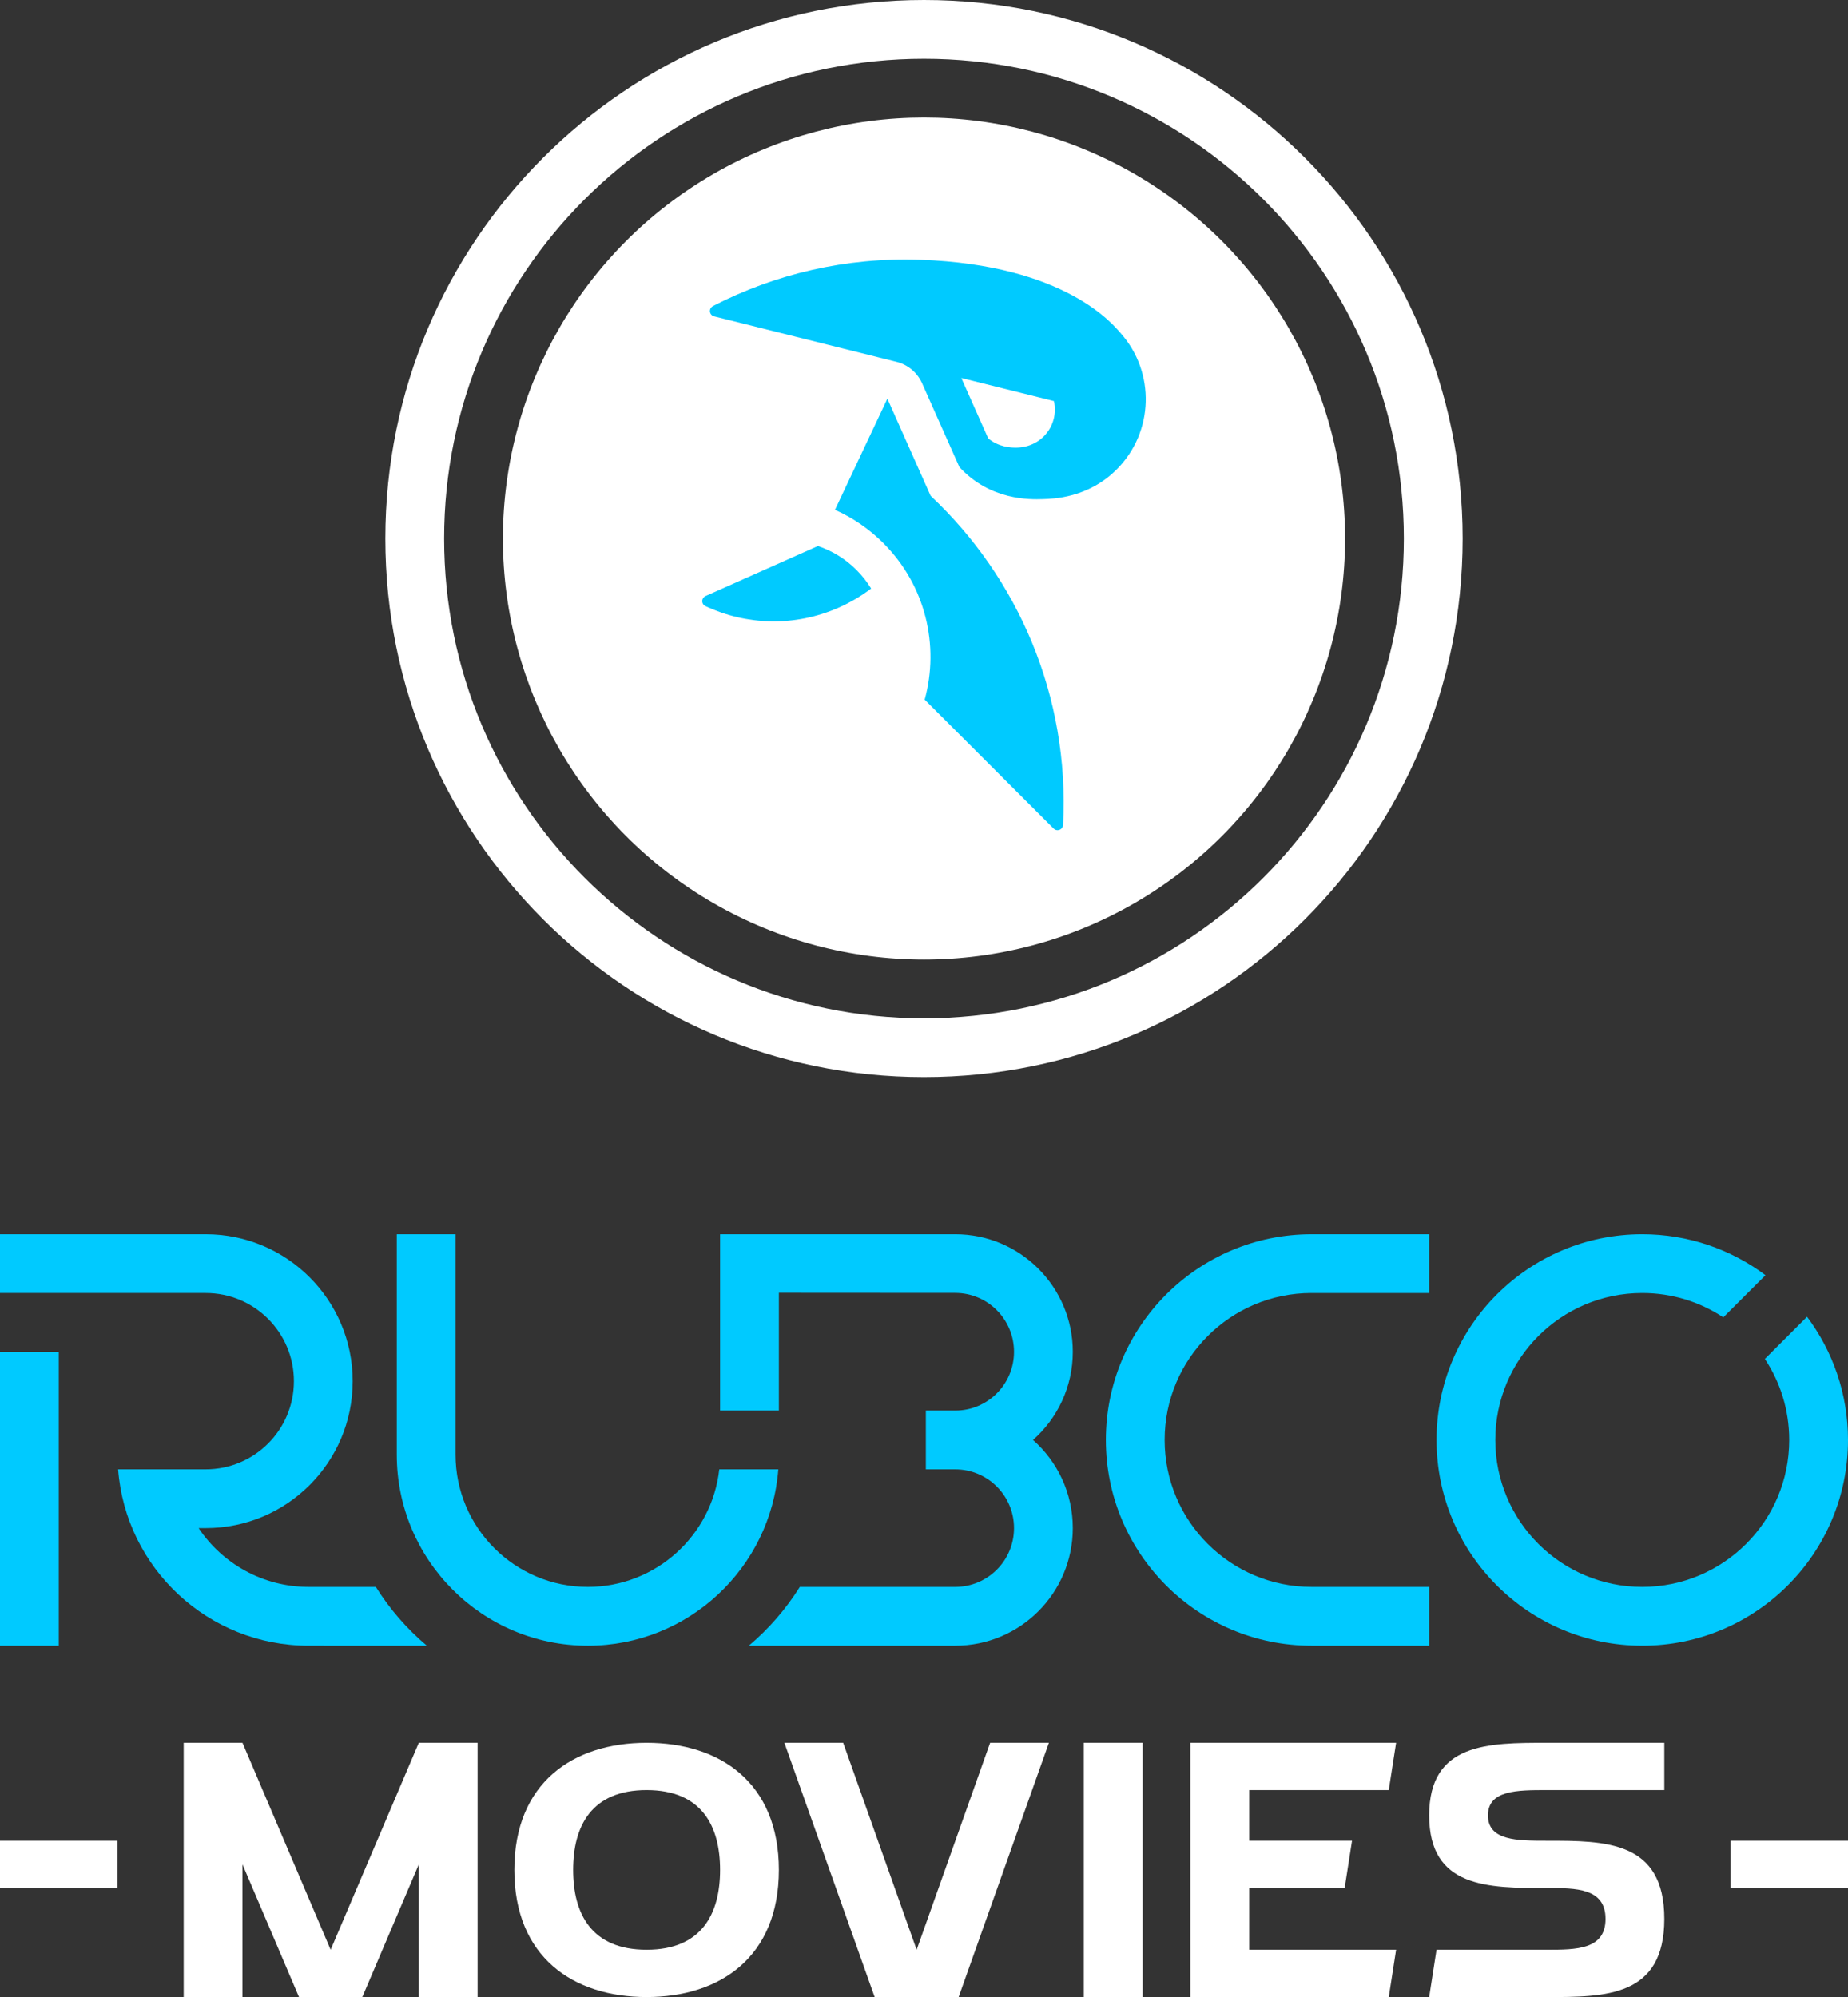 <svg viewBox="0 0 916.045 990.091" xmlns="http://www.w3.org/2000/svg" data-name="Layer 2" id="Layer_2">
  <rect x="0" y="0" width="916.045" height="990.091" fill="#333333" stroke="none"/>
  <g id="FUSIÓN">
    <g>
      <g>
        <g>
          <g>
            <path stroke-width="0" fill="#fff" d="M120.197,990.09h-29.139v-126.06h29.139l43.708,102.607,43.708-102.607h29.139v126.06h-29.139v-65.779l-28.02,65.779h-31.376l-28.02-65.779v65.779Z"></path>
            <path stroke-width="0" fill="#fff" d="M254.963,927.062c0-43.221,29.139-63.032,65.562-63.032s65.562,19.811,65.562,63.03-29.139,63.03-65.562,63.03-65.562-19.811-65.562-63.028ZM284.101,927.062c0,21.758,9.106,39.575,36.423,39.575s36.423-17.817,36.423-39.575c0-21.762-9.106-39.579-36.423-39.579s-36.423,17.817-36.423,39.579Z"></path>
            <path stroke-width="0" fill="#fff" d="M433.565,990.09l-44.747-126.06h29.139l36.423,102.611,36.423-102.611h29.139l-44.747,126.06h-41.63Z"></path>
            <path stroke-width="0" fill="#fff" d="M566.382,990.09h-29.139v-126.06h29.139v126.06Z"></path>
            <path stroke-width="0" fill="#fff" d="M688.399,887.483h-69.204v25.102h50.993l-3.642,23.453h-47.35v30.599h72.847l-3.642,23.453h-98.343v-126.06h101.985l-3.642,23.453Z"></path>
            <path stroke-width="0" fill="#fff" d="M766.709,990.09h-58.277l3.642-23.453h54.635c14.569,0,29.139,0,29.139-15.299,0-15.299-14.57-15.299-29.139-15.295-29.139.008-58.277-.004-58.277-36.008s29.138-36.004,58.277-36.004h58.277v23.453h-58.277c-14.57,0-29.139,0-29.139,12.551s14.569,12.557,29.139,12.555c29.138-.004,58.277-.004,58.277,38.749,0,38.753-29.139,38.753-58.277,38.753Z"></path>
          </g>
          <g>
            <path stroke-width="0" fill="#fff" d="M0,936.038v-23.453h58.277v23.453H0Z"></path>
            <path stroke-width="0" fill="#fff" d="M857.768,936.038v-23.453h58.277v23.453h-58.277Z"></path>
          </g>
        </g>
        <g>
          <path stroke-width="0" fill="#00caff" d="M196.686,721.179l0-109.269h29.139l0,109.269c0,36.209,29.353,65.562,65.562,65.562,33.747,0,61.538-25.497,65.162-58.277l29.263-0c-3.72,48.898-44.574,87.416-94.424,87.416-52.302,0-94.7-42.399-94.7-94.7Z"></path>
          <g>
            <path stroke-width="0" fill="#00caff" d="M0,641.048l-0-29.139h101.986c40.232,0,72.846,32.614,72.846,72.846s-32.614,72.846-72.846,72.846l-3.529.001c11.761,17.57,31.79,29.138,54.522,29.138l33.327-0c6.87,10.988,15.414,20.82,25.278,29.14l-58.605-.001c-49.85,0-90.704-38.518-94.424-87.415l43.431-.001c24.139,0,43.708-19.569,43.708-43.708s-19.569-43.707-43.708-43.707l-101.986 0Z"></path>
            <rect stroke-width="0" fill="#00caff" height="145.693" width="29.139" y="670.187" x="0"></rect>
          </g>
          <path stroke-width="0" fill="#00caff" d="M386.087,699.325l-29.139 0-0-87.416,116.555 0c32.185,0,58.277,26.092,58.277,58.277,0,17.406-7.631,33.03-19.73,43.708,12.099,10.678,19.73,26.302,19.73,43.708,0,32.185-26.091,58.277-58.277,58.277l-102.314.001c9.863-8.32,18.407-18.152,25.277-29.139l77.036-0c16.093,0,29.139-13.046,29.139-29.138s-13.046-29.139-29.139-29.139h-14.569l-0-29.138,14.569-0c16.093-0,29.138-13.046,29.138-29.139s-13.046-29.192-29.139-29.192l-87.416-.054 0,58.384Z"></path>
          <path stroke-width="0" fill="#00caff" d="M650.155,611.91h58.277v29.139s-58.277,0-58.277,0c-40.232,0-72.846,32.615-72.846,72.847s32.614,72.846,72.846,72.846h58.277l-0,29.139h-58.277c-56.325,0-101.985-45.66-101.985-101.984s45.66-101.985,101.985-101.985Z"></path>
          <path stroke-width="0" fill="#00caff" d="M874.837,673.721c7.627,11.516,12.069,25.326,12.069,40.173,0,40.232-32.614,72.846-72.846,72.846s-72.846-32.614-72.846-72.846,32.614-72.846,72.846-72.846c14.847,0,28.657,4.442,40.173,12.069l20.904-20.904c-17.025-12.751-38.169-20.304-61.077-20.304-56.325,0-101.985,45.66-101.985,101.985s45.66,101.985,101.985,101.985,101.985-45.66,101.985-101.985c0-22.908-7.553-44.052-20.304-61.077l-20.904,20.904Z"></path>
        </g>
      </g>
      <g>
        <path stroke-width="0" fill="#fff" d="M458.022,0C310.562,0,191.022,119.54,191.022,267s119.54,267,267,267,267-119.54,267-267S605.482,0,458.022,0ZM458.022,504.861c-131.367,0-237.861-106.494-237.861-237.861S326.655,29.139,458.022,29.139s237.861,106.494,237.861,237.861-106.494,237.861-237.861,237.861Z"></path>
        <g>
          <circle stroke-width="0" fill="#fff" r="208.723" cy="267" cx="458.022"></circle>
          <g>
            <path stroke-width="0" fill="#00caff" d="M349.727,295.503c-.928.414-1.589,1.329-1.627,2.413-.041,1.17.656,2.194,1.673,2.625,20.199,9.43,44.221,10.385,66.185.606,5.753-2.561,11.053-5.72,15.859-9.371-1.999-3.277-4.417-6.371-7.251-9.206-5.568-5.568-12.137-9.525-19.128-11.871l-55.711,24.804Z"></path>
            <path stroke-width="0" fill="#00caff" d="M413.895,252.763l25.979-55.095,21.44,48.155c43.251,40.607,68.994,99.284,65.646,163.167-.081,1.513-1.372,2.675-2.886,2.596-.721-.038-1.363-.351-1.829-.832l-63.885-63.885c7.364-26.75.536-56.588-20.484-77.609-7.133-7.133-15.282-12.632-23.981-16.497Z"></path>
            <path stroke-width="0" fill="#00caff" d="M555.492,165.167c-3.383-3.796-26.963-33.846-99.326-36.373-36.984-1.292-72.057,7.12-102.766,22.951-.857.439-1.456,1.318-1.492,2.348-.047,1.34.873,2.489,2.136,2.774l90.518,22.569c5.576,1.428,10.125,5.336,12.45,10.444l18.559,41.684c15.273,16.58,34.973,16.12,41.394,15.898,4.914-.17,22.284-.44,36.55-14.706,18.559-18.559,19.218-48.24,1.977-67.589ZM517.394,216.357c-5.876,5.875-13.255,5.552-13.964,5.563-2.041.034-8.547-.233-13.602-4.614l-13.314-29.904,45.92,11.449c1.389,6.099-.291,12.756-5.041,17.505Z"></path>
          </g>
        </g>
      </g>
    </g>
  </g>
</svg>